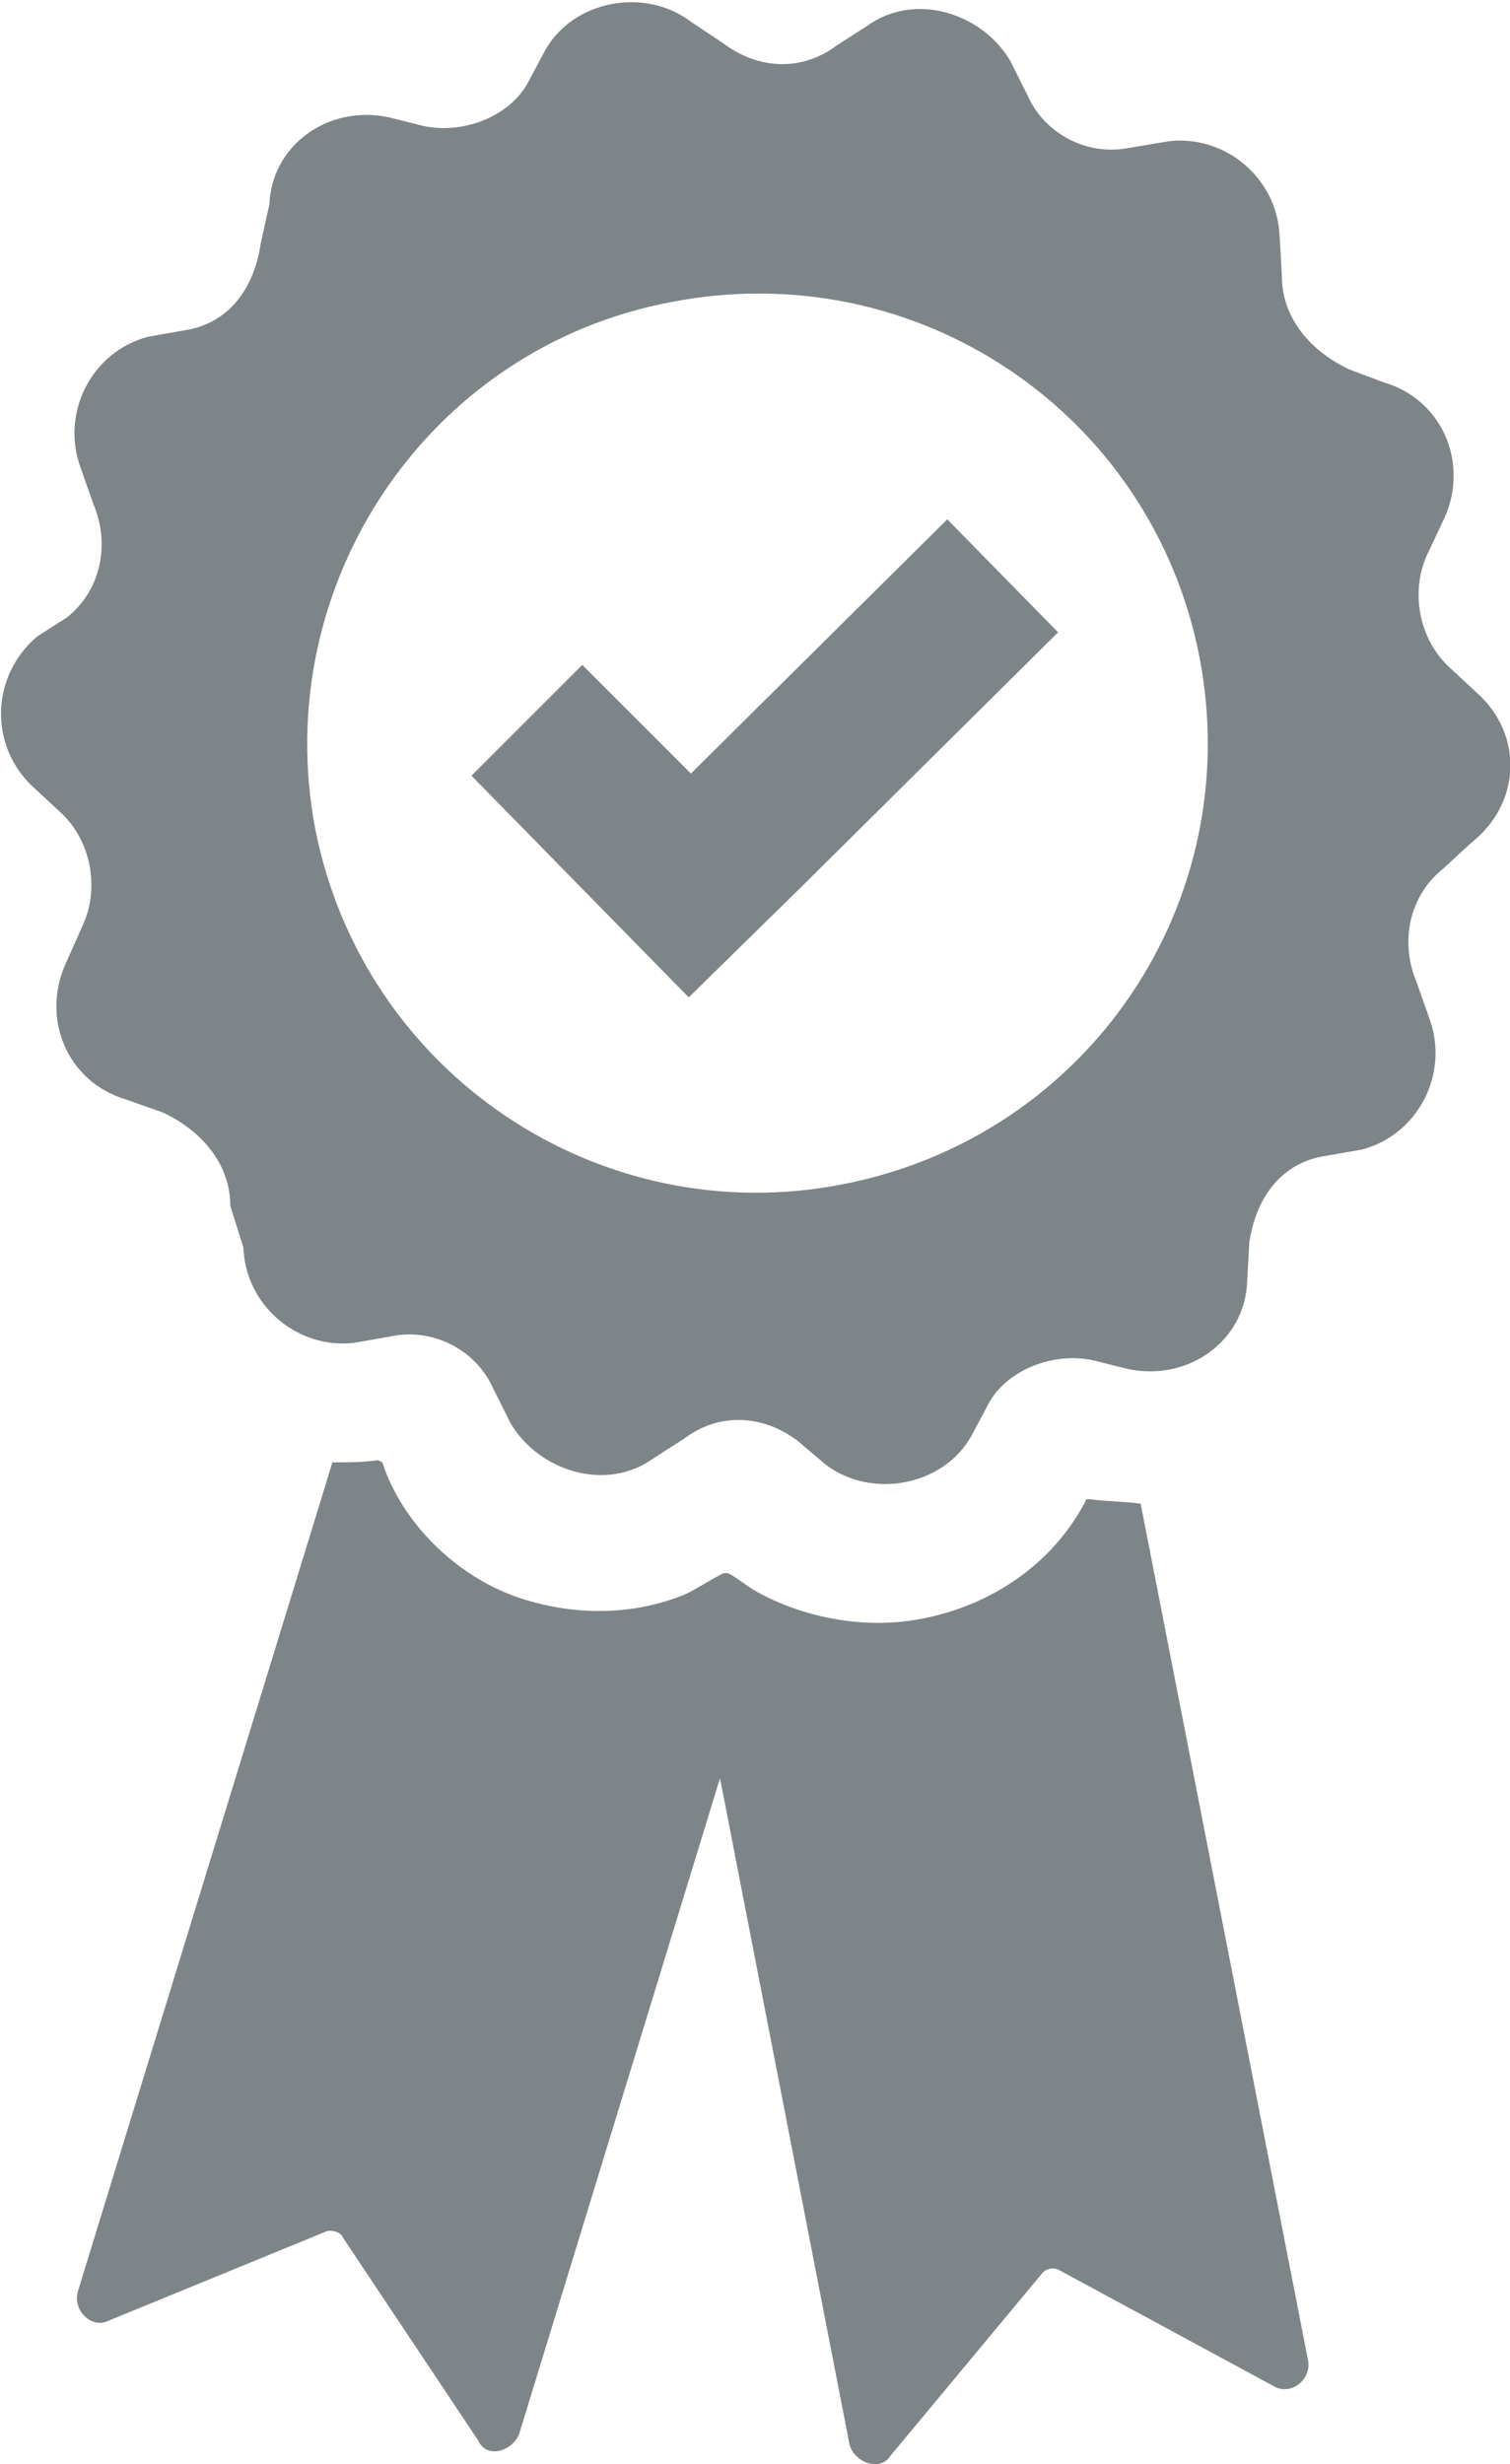 <?xml version="1.0" encoding="utf-8"?>
<!-- Generator: Adobe Illustrator 21.1.0, SVG Export Plug-In . SVG Version: 6.00 Build 0)  -->
<svg version="1.1" id="Layer_1" xmlns="http://www.w3.org/2000/svg" xmlns:xlink="http://www.w3.org/1999/xlink" x="0px" y="0px"
	 viewBox="0 0 69.5 113.4" style="enable-background:new 0 0 69.5 113.4;" xml:space="preserve">
<style type="text/css">
	.st0{clip-path:url(#SVGID_2_);}
	.st1{clip-path:url(#SVGID_4_);fill:#053469;}
	.st2{clip-path:url(#SVGID_6_);fill:#FFFFFF;}
	.st3{clip-path:url(#SVGID_8_);}
	.st4{clip-path:url(#SVGID_10_);fill:#ECE9E6;}
	.st5{clip-path:url(#SVGID_12_);}
	.st6{clip-path:url(#SVGID_14_);fill:#1C1B1B;}
	.st7{clip-path:url(#SVGID_16_);}
	.st8{clip-path:url(#SVGID_18_);enable-background:new    ;}
	.st9{clip-path:url(#SVGID_20_);}
	.st10{clip-path:url(#SVGID_22_);}
	.st11{clip-path:url(#SVGID_26_);}
	.st12{clip-path:url(#SVGID_28_);enable-background:new    ;}
	.st13{clip-path:url(#SVGID_30_);}
	.st14{clip-path:url(#SVGID_32_);}
	.st15{clip-path:url(#SVGID_36_);}
	.st16{clip-path:url(#SVGID_38_);enable-background:new    ;}
	.st17{clip-path:url(#SVGID_40_);}
	.st18{clip-path:url(#SVGID_42_);}
	.st19{clip-path:url(#SVGID_46_);}
	.st20{clip-path:url(#SVGID_48_);fill:#1C1B1B;}
	.st21{clip-path:url(#SVGID_50_);fill:#ABABAB;}
	.st22{clip-path:url(#SVGID_54_);fill:#ABABAB;}
	.st23{clip-path:url(#SVGID_62_);fill-rule:evenodd;clip-rule:evenodd;fill:#FFFFFF;}
	.st24{clip-path:url(#SVGID_64_);}
	.st25{clip-path:url(#SVGID_66_);fill:#FFFFFF;}
	.st26{clip-path:url(#SVGID_68_);}
	.st27{clip-path:url(#SVGID_72_);}
	.st28{clip-path:url(#SVGID_78_);}
	.st29{clip-path:url(#SVGID_80_);fill:#5C5C5C;}
	.st30{clip-path:url(#SVGID_82_);}
	.st31{clip-path:url(#SVGID_84_);fill:#053469;}
	.st32{clip-path:url(#SVGID_86_);fill:#FFFFFF;}
	.st33{clip-path:url(#SVGID_88_);}
	.st34{clip-path:url(#SVGID_90_);fill:#27AFD5;}
	.st35{clip-path:url(#SVGID_94_);}
	.st36{clip-path:url(#SVGID_96_);fill:#FFFFFF;}
	.st37{clip-path:url(#SVGID_98_);}
	.st38{clip-path:url(#SVGID_100_);fill:#444444;}
	.st39{clip-path:url(#SVGID_102_);fill:#FFFFFF;}
	.st40{clip-path:url(#SVGID_104_);}
	.st41{clip-path:url(#SVGID_106_);fill:#444444;}
	.st42{clip-path:url(#SVGID_108_);}
	.st43{clip-path:url(#SVGID_114_);enable-background:new    ;}
	.st44{clip-path:url(#SVGID_116_);}
	.st45{clip-path:url(#SVGID_118_);}
	.st46{clip-path:url(#SVGID_120_);fill:#053469;}
	.st47{clip-path:url(#SVGID_122_);}
	.st48{clip-path:url(#SVGID_124_);fill:#FFFFFF;}
	.st49{clip-path:url(#SVGID_126_);fill:none;stroke:#FFFFFF;stroke-width:2;stroke-miterlimit:10;}
	.st50{clip-path:url(#SVGID_130_);}
	.st51{clip-path:url(#SVGID_130_);fill:none;stroke:#000000;stroke-miterlimit:10;}
	.st52{clip-path:url(#SVGID_134_);}
	.st53{clip-path:url(#SVGID_136_);enable-background:new    ;}
	.st54{clip-path:url(#SVGID_138_);}
	.st55{clip-path:url(#SVGID_140_);fill:#FFFFFF;}
	.st56{clip-path:url(#SVGID_142_);fill:none;stroke:#000000;stroke-miterlimit:10;}
	.st57{clip-path:url(#SVGID_144_);}
	.st58{clip-path:url(#SVGID_146_);enable-background:new    ;}
	.st59{clip-path:url(#SVGID_148_);}
	.st60{clip-path:url(#SVGID_150_);fill:#FFFFFF;}
	.st61{clip-path:url(#SVGID_152_);}
	.st62{clip-path:url(#SVGID_154_);enable-background:new    ;}
	.st63{clip-path:url(#SVGID_156_);}
	.st64{clip-path:url(#SVGID_158_);fill:#FFFFFF;}
	.st65{clip-path:url(#SVGID_160_);}
	.st66{clip-path:url(#SVGID_162_);fill:#053469;}
	.st67{clip-path:url(#SVGID_164_);fill:#FFFFFF;}
	.st68{clip-path:url(#SVGID_166_);}
	.st69{clip-path:url(#SVGID_168_);fill:#333333;}
	.st70{clip-path:url(#SVGID_170_);}
	.st71{clip-path:url(#SVGID_172_);enable-background:new    ;}
	.st72{clip-path:url(#SVGID_174_);}
	.st73{clip-path:url(#SVGID_176_);}
	.st74{clip-path:url(#SVGID_178_);fill:#333333;}
	.st75{clip-path:url(#SVGID_180_);}
	.st76{clip-path:url(#SVGID_182_);fill:#333333;}
	.st77{clip-path:url(#SVGID_184_);}
	.st78{clip-path:url(#SVGID_186_);fill:#333333;}
	.st79{clip-path:url(#SVGID_188_);}
	.st80{clip-path:url(#SVGID_190_);fill:#333333;}
	.st81{clip-path:url(#SVGID_192_);}
	.st82{clip-path:url(#SVGID_194_);fill:#333333;}
	.st83{clip-path:url(#SVGID_196_);}
	.st84{clip-path:url(#SVGID_198_);fill:#333333;}
	.st85{clip-path:url(#SVGID_200_);}
	.st86{clip-path:url(#SVGID_202_);fill:#333333;}
	.st87{clip-path:url(#SVGID_204_);}
	.st88{clip-path:url(#SVGID_206_);fill:#333333;}
	.st89{clip-path:url(#SVGID_208_);}
	.st90{clip-path:url(#SVGID_210_);enable-background:new    ;}
	.st91{clip-path:url(#SVGID_212_);}
	.st92{clip-path:url(#SVGID_214_);}
	.st93{clip-path:url(#SVGID_216_);fill:#333333;}
	.st94{clip-path:url(#SVGID_218_);}
	.st95{clip-path:url(#SVGID_220_);fill:#333333;}
	.st96{clip-path:url(#SVGID_222_);}
	.st97{clip-path:url(#SVGID_224_);fill:#333333;}
	.st98{clip-path:url(#SVGID_226_);}
	.st99{clip-path:url(#SVGID_228_);fill:#333333;}
	.st100{clip-path:url(#SVGID_230_);}
	.st101{clip-path:url(#SVGID_232_);fill:#333333;}
	.st102{clip-path:url(#SVGID_234_);}
	.st103{clip-path:url(#SVGID_236_);fill:#333333;}
	.st104{clip-path:url(#SVGID_238_);}
	.st105{clip-path:url(#SVGID_240_);fill:#333333;}
	.st106{clip-path:url(#SVGID_242_);}
	.st107{clip-path:url(#SVGID_244_);fill:#333333;}
	.st108{clip-path:url(#SVGID_246_);}
	.st109{clip-path:url(#SVGID_248_);enable-background:new    ;}
	.st110{clip-path:url(#SVGID_250_);}
	.st111{clip-path:url(#SVGID_252_);}
	.st112{clip-path:url(#SVGID_254_);fill:#333333;}
	.st113{clip-path:url(#SVGID_256_);}
	.st114{clip-path:url(#SVGID_258_);fill:#333333;}
	.st115{clip-path:url(#SVGID_260_);}
	.st116{clip-path:url(#SVGID_262_);fill:#333333;}
	.st117{clip-path:url(#SVGID_264_);}
	.st118{clip-path:url(#SVGID_266_);fill:#333333;}
	.st119{clip-path:url(#SVGID_268_);}
	.st120{clip-path:url(#SVGID_270_);fill:#333333;}
	.st121{clip-path:url(#SVGID_272_);}
	.st122{clip-path:url(#SVGID_274_);fill:#333333;}
	.st123{clip-path:url(#SVGID_276_);}
	.st124{clip-path:url(#SVGID_278_);fill:#333333;}
	.st125{clip-path:url(#SVGID_280_);}
	.st126{opacity:0.4;clip-path:url(#SVGID_282_);}
	.st127{clip-path:url(#SVGID_284_);}
	.st128{opacity:0.8;clip-path:url(#SVGID_286_);fill:#FFFFFF;}
	.st129{clip-path:url(#SVGID_288_);}
	.st130{opacity:0.8;clip-path:url(#SVGID_290_);fill:#FFFFFF;}
	.st131{clip-path:url(#SVGID_292_);}
	.st132{fill:#7E8588;}
	.st133{fill-rule:evenodd;clip-rule:evenodd;fill:#7E8588;}
	.st134{clip-path:url(#SVGID_294_);}
	.st135{opacity:0.8;clip-path:url(#SVGID_296_);fill:#FFFFFF;}
	.st136{fill:none;}
</style>
<g>
	<g>
		<path class="st132" d="M68.1,32l-1.4-1.3c-1.4-1.3-1.8-3.5-1-5.2l0.8-1.7c1.1-2.5-0.1-5.4-2.8-6.2L62.1,17
			c-1.7-0.8-3.1-2.3-3.1-4.3l-0.1-1.8c-0.1-2.7-2.5-4.7-5.1-4.4L52,6.8c-1.9,0.4-3.9-0.6-4.7-2.4l-0.8-1.6c-1.3-2.2-4.4-3.2-6.6-1.6
			l-1.4,0.9c-1.6,1.2-3.6,1.1-5.2-0.1l-1.5-1c-2.1-1.6-5.4-1-6.7,1.3l-0.8,1.5c-0.8,1.5-2.9,2.4-4.8,2l-1.6-0.4
			c-2.8-0.6-5.4,1.3-5.5,4L12,11.2c-0.3,2.1-1.5,3.7-3.5,4l-1.7,0.3c-2.6,0.7-4,3.5-3.1,6l0.6,1.7c0.8,1.9,0.3,4-1.2,5.2l-1.4,0.9
			c-2.1,1.8-2.2,4.9-0.3,6.8l1.4,1.3c1.4,1.3,1.8,3.5,1,5.2L3,44.4c-1.1,2.5,0.1,5.4,2.8,6.2l1.7,0.6c1.7,0.8,3.1,2.3,3.1,4.3
			l0.6,1.9c0.1,2.7,2.5,4.7,5.1,4.4l1.7-0.3c1.9-0.4,3.9,0.6,4.7,2.4l0.8,1.6c1.3,2.2,4.4,3.2,6.6,1.6l1.4-0.9
			c1.6-1.2,3.6-1.1,5.2,0.1l1.3,1.1c2.1,1.6,5.4,1,6.7-1.3l0.8-1.5c0.8-1.5,2.9-2.4,4.8-2l1.6,0.4c2.8,0.6,5.4-1.3,5.5-4l0.1-1.8
			c0.3-2.1,1.5-3.7,3.5-4l1.7-0.3c2.6-0.7,4-3.5,3.1-6l-0.6-1.7c-0.8-1.9-0.3-4,1.2-5.2l1.3-1.2C70,37,70.1,33.9,68.1,32z
			 M38.8,54.5c-11.2,2.2-22.1-5.1-24.3-16.4C12.4,26.9,19.7,16,30.9,13.9C42.2,11.7,53,19,55.2,30.2C57.4,41.5,50.1,52.3,38.8,54.5z
			"/>
	</g>
	<path class="st132" d="M24.1,73.6c3.2,1,6.5,0.6,9.1-1.1l0.3-0.1l0.2,0.1c0.6,0.4,1.3,0.9,1.9,1.3L23.9,112
		c-0.3,0.8-1.5,1.2-1.9,0.3l-6.2-9.3c-0.1-0.3-0.6-0.4-0.8-0.3l-10,4.1c-0.8,0.4-1.7-0.5-1.4-1.4l11.7-38.1c0.7,0,1.4,0,2.1-0.1
		l0.2,0.1l0.1,0.3C18.7,70.3,21.2,72.7,24.1,73.6z"/>
	<path class="st132" d="M42.4,74.5c3.2-0.6,6-2.5,7.5-5.3L50,69l0.2,0c0.7,0.1,1.6,0.1,2.3,0.2l7.7,39.4c0.2,0.9-0.8,1.7-1.6,1.2
		l-9.8-5.3c-0.3-0.2-0.7-0.1-0.9,0.2l-6.9,8.3c-0.5,0.8-1.7,0.3-1.9-0.5l-7.6-39.1c0.6-0.3,1.2-0.7,1.8-1l0.2,0l0.3,0.2
		C36,74.2,39.3,75.1,42.4,74.5z"/>
	<polygon class="st133" points="26.8,30.6 31.8,35.6 43.6,23.9 48.7,29.1 36.9,40.8 31.7,45.9 26.6,40.7 21.7,35.7 	"/>
</g>
</svg>
